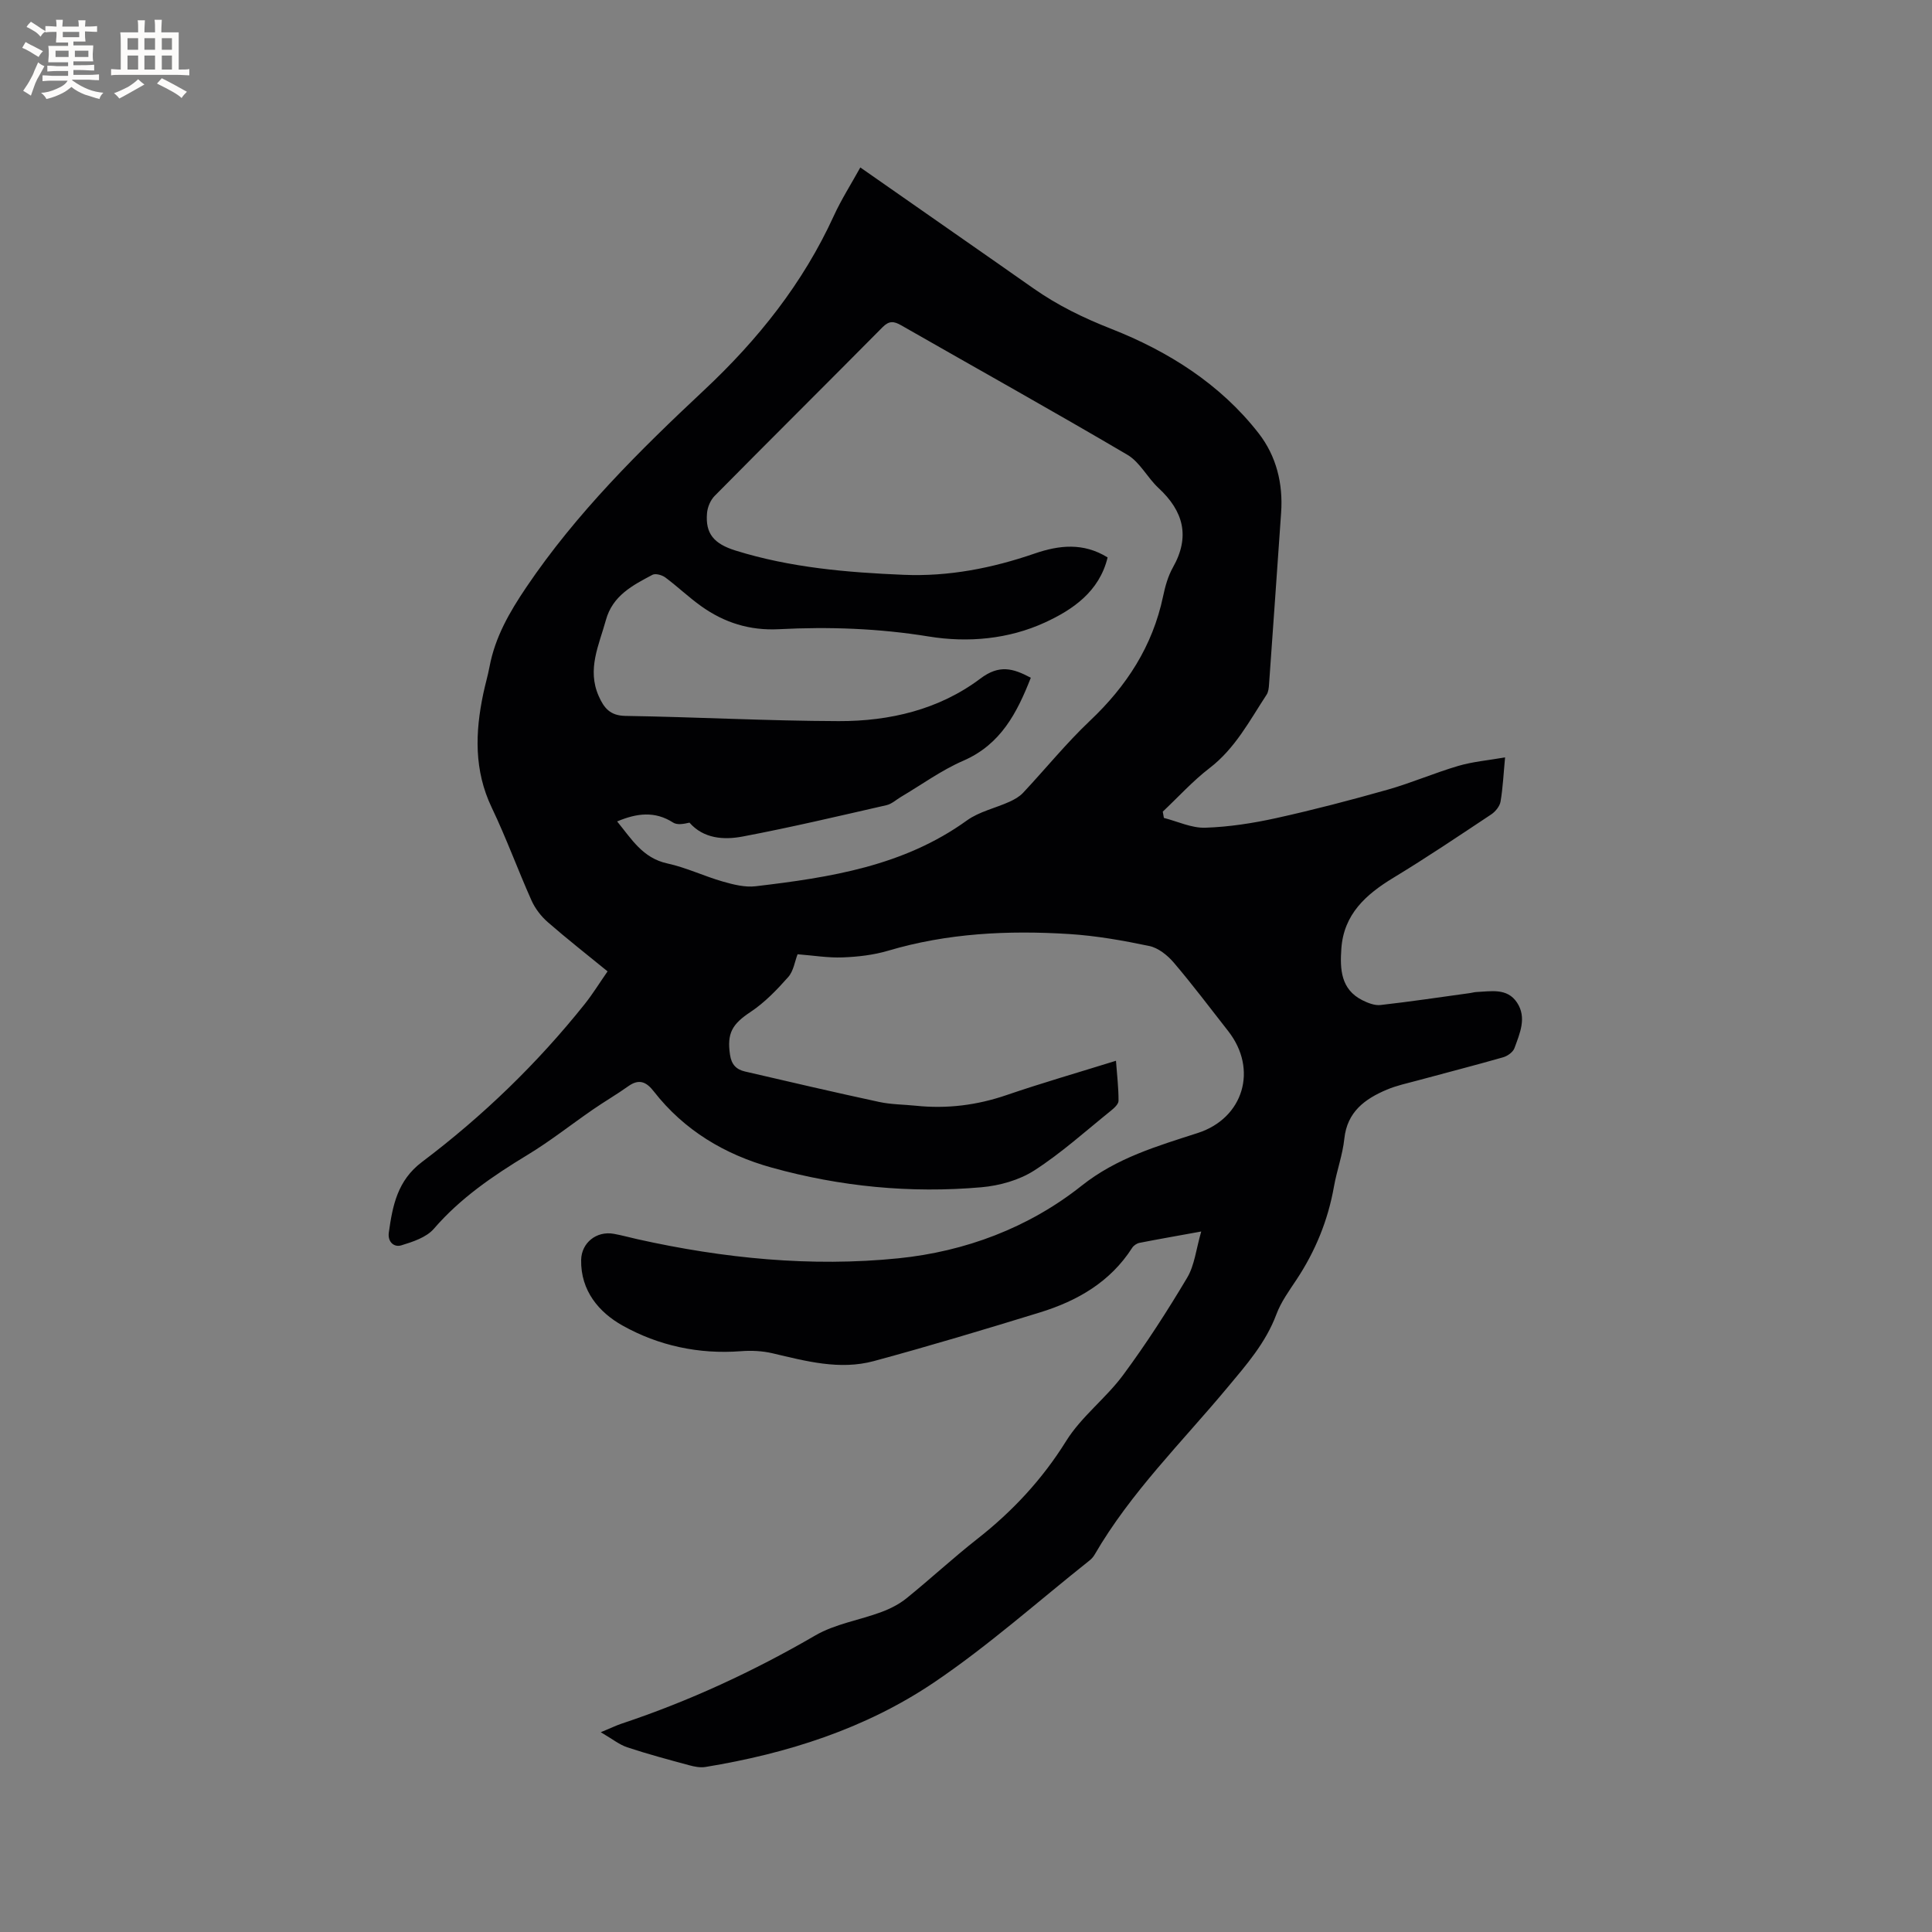 <svg enable-background="new 0 0 400 400" viewBox="0 0 400 400" xmlns="http://www.w3.org/2000/svg"><rect x="0" y="0" width="400" height="400" fill="#808080" stroke="none"/><path d="m248.7 254.97c-4.93.9-8.87 1.58-12.78 2.35-.56.11-1.2.54-1.51 1.02-4.54 7.09-11.36 11-19.12 13.39-11.41 3.51-22.85 6.95-34.38 10.07-7.07 1.91-14.05.01-20.98-1.62-2.1-.49-4.37-.6-6.53-.43-8.72.67-17.06-1.14-24.51-5.31-4.85-2.71-8.69-7.19-8.57-13.59.07-3.55 3.18-6.05 6.77-5.4 1.67.3 3.3.76 4.96 1.13 17.79 3.96 35.87 5.77 53.95 3.94 13.81-1.4 26.96-6.31 37.94-15.03 7.28-5.78 15.65-8.2 24.06-10.92 9.43-3.05 12.51-13.16 6.28-21.1-3.73-4.75-7.36-9.6-11.28-14.19-1.29-1.51-3.19-3.03-5.05-3.42-5.47-1.15-11.04-2.13-16.61-2.48-12.64-.79-25.19-.19-37.48 3.46-3.01.89-6.24 1.26-9.39 1.38-3.02.12-6.07-.4-9.34-.65-.57 1.46-.83 3.46-1.93 4.71-2.34 2.64-4.87 5.28-7.79 7.22-3.82 2.53-4.93 4.41-4.27 8.87.3 2.05 1.32 3.06 3.09 3.47 9.26 2.15 18.52 4.31 27.81 6.31 2.47.53 5.05.52 7.58.78 6.42.67 12.63-.1 18.76-2.2 7.3-2.5 14.73-4.64 22.67-7.11.22 2.94.54 5.61.53 8.28 0 .72-.95 1.56-1.65 2.12-5.2 4.19-10.2 8.71-15.79 12.31-3.13 2.01-7.2 3.15-10.96 3.48-14.69 1.29-29.26-.13-43.44-4.08-9.64-2.68-18.09-7.69-24.38-15.77-1.53-1.97-3.04-2.67-5.28-1.07-2.38 1.7-4.93 3.17-7.34 4.84-4.53 3.12-8.86 6.56-13.56 9.4-7.1 4.31-13.85 8.9-19.36 15.28-1.54 1.78-4.35 2.7-6.75 3.43-1.46.44-2.84-.68-2.57-2.65.78-5.57 1.78-10.78 6.86-14.61 12.57-9.48 23.86-20.37 33.7-32.7 1.64-2.06 3.03-4.32 4.73-6.77-4.25-3.47-8.41-6.73-12.38-10.19-1.37-1.2-2.6-2.79-3.35-4.45-2.85-6.38-5.24-12.97-8.25-19.26-3.69-7.72-3.44-15.57-1.75-23.6.39-1.87.94-3.7 1.29-5.57 1.16-6.15 4.12-11.28 7.63-16.48 10.37-15.35 23.41-28.25 36.78-40.77 11.21-10.5 20.5-22.16 26.89-36.14 1.53-3.34 3.53-6.47 5.47-9.98 6.51 4.55 12.83 8.95 19.14 13.36 5.56 3.88 11.13 7.76 16.68 11.66 5.01 3.52 10.32 6.11 16.12 8.39 11.75 4.62 22.57 11.4 30.53 21.63 3.67 4.72 5.08 10.42 4.65 16.47-.83 11.84-1.65 23.69-2.5 35.53-.05.72-.13 1.54-.5 2.11-3.53 5.38-6.5 11.13-11.82 15.21-3.48 2.67-6.47 5.99-9.68 9.01.08.43.15.87.23 1.3 2.85.73 5.73 2.12 8.56 2.03 4.92-.16 9.87-.93 14.69-1.99 7.74-1.71 15.42-3.72 23.05-5.88 4.95-1.4 9.72-3.48 14.66-4.93 3-.88 6.18-1.15 9.68-1.76-.32 3.35-.45 6.29-.94 9.16-.17.97-1.06 2.06-1.92 2.64-6.7 4.45-13.38 8.95-20.26 13.12-5.71 3.46-10.29 7.56-10.78 14.69-.29 4.21-.14 8.41 4.36 10.67 1.14.57 2.54 1.12 3.74.99 6.21-.7 12.39-1.63 18.58-2.48.42-.06.83-.19 1.25-.21 3.04-.13 6.4-.9 8.44 2.18 2.07 3.12.58 6.38-.53 9.44-.3.82-1.43 1.63-2.34 1.89-5.88 1.68-11.81 3.2-17.71 4.8-2.14.58-4.34 1.04-6.37 1.9-4.54 1.92-8.21 4.58-8.8 10.15-.35 3.35-1.56 6.59-2.15 9.93-1.24 7-3.86 13.39-7.78 19.3-1.52 2.29-3.19 4.59-4.14 7.14-2.21 5.92-6.23 10.48-10.17 15.2-9.42 11.3-20 21.69-27.46 34.55-.26.45-.63.87-1.03 1.19-10.69 8.49-20.94 17.65-32.22 25.27-14.2 9.58-30.41 14.73-47.31 17.5-1.09.18-2.31-.06-3.4-.36-4.29-1.16-8.59-2.31-12.81-3.71-1.67-.56-3.13-1.76-5.48-3.12 2.11-.87 3.19-1.4 4.32-1.78 14.02-4.67 27.31-10.83 40.1-18.26 4.11-2.39 9.15-3.16 13.69-4.85 1.83-.68 3.68-1.62 5.19-2.84 4.95-4 9.62-8.34 14.62-12.26 7.32-5.74 13.47-12.33 18.44-20.31 3.14-5.05 8.23-8.84 11.8-13.67 4.77-6.45 9.14-13.23 13.24-20.12 1.54-2.57 1.85-5.88 2.92-9.58zm-120.93-84.9c2.97 3.61 5.27 7.59 10.41 8.7 3.9.85 7.59 2.63 11.45 3.74 2.2.63 4.6 1.24 6.81.98 15.4-1.82 30.64-4.17 43.74-13.62 2.55-1.84 5.9-2.55 8.83-3.88 1.01-.46 2.06-1.05 2.8-1.84 4.64-4.95 8.93-10.26 13.84-14.91 7.6-7.18 12.98-15.46 15.15-25.76.43-2.06 1.02-4.19 2.04-6 3.61-6.39 2.19-11.65-2.98-16.44-2.3-2.13-3.84-5.34-6.43-6.87-15.51-9.13-31.24-17.89-46.87-26.83-1.49-.85-2.47-.97-3.82.39-11.56 11.68-23.23 23.25-34.78 34.94-.87.88-1.48 2.34-1.58 3.58-.36 4.2 1.39 6.33 5.92 7.74 11.33 3.53 23.04 4.53 34.8 5.02 9.32.39 18.33-1.38 27.12-4.41 5.04-1.73 10.06-2.31 15.1.81-1.71 7.11-7.29 10.86-13 13.48-7.48 3.43-15.87 4.22-24.02 2.89-10.33-1.68-20.67-2.05-31.04-1.51-6.05.31-11.3-1.35-16.09-4.77-2.58-1.84-4.89-4.06-7.43-5.95-.68-.5-2.03-.88-2.66-.54-4.1 2.17-8.25 4.3-9.64 9.38-1.42 5.17-3.94 10.16-1.49 15.71 1.09 2.47 2.35 4.07 5.53 4.12 14.72.23 29.44 1.04 44.16 1.08 10.55.03 20.79-2.38 29.34-8.81 3.89-2.93 6.72-2.15 10.44-.17-2.86 7.28-6.21 13.81-14 17.19-4.52 1.96-8.6 4.95-12.87 7.47-1 .59-1.92 1.47-3 1.72-9.9 2.26-19.79 4.6-29.77 6.49-3.95.75-8.12.45-11.03-2.87-1.2.28-2.54.52-3.38-.01-3.77-2.43-7.52-1.96-11.6-.24z" fill="#010103"/><g fill="#fcfbfa"><path d="m6.8 9.5c.6.3 1.3.7 2.1 1.1-.4.4-.7.8-.9 1.2-.7-.4-1.3-.8-1.8-1.1s-1.1-.6-1.6-.8c.2-.4.5-.8.7-1.2.4.2.8.5 1.5.8zm.9 6.9c-.3.6-.5 1.1-.7 1.7s-.4 1.1-.6 1.7c-.6-.4-1.1-.7-1.6-1 .7-1 1.2-1.8 1.5-2.4.3-.5.6-1.1.8-1.7.3-.6.5-1.2.8-1.8.3.3.8.6 1.3.8-.7 1.3-1.2 2.2-1.5 2.7zm.1-11c.4.3 1 .7 1.7 1.1-.5.2-.8.6-1.1 1.1-.5-.6-1-1-1.4-1.2s-.9-.6-1.5-.8c.2-.4.5-.7.9-1.1.5.3.9.6 1.4.9zm10.5 13.1c1 .4 2 .6 3.1.7-.4.4-.7.8-.8 1.3-.9-.2-1.9-.6-3-.9-1-.4-2-.9-2.8-1.6-.5.4-1.1.9-1.9 1.3s-1.9.9-3.3 1.2c-.1-.3-.5-.8-1.1-1.3 1 0 2.1-.3 3.2-.8 1.2-.5 1.9-1 2.3-1.7h-3.2c-.4 0-1 0-2 .1v-1.2c1 0 1.7.1 2 .1h3.3v-1h-2.3c-.2 0-.9 0-2 .1v-1.2c1.2 0 1.9.1 2 .1h2.3v-.8h-4.1c0-.7.1-1.2.1-1.6 0-.5 0-1.1-.1-1.8h4.1v-.7h-2.5c0-.6.1-1.1.1-1.6v-.6h-.5c-.4 0-1 0-1.8.1v-1.3c1.2 0 1.9.1 2.1.1h.2c0-.3 0-.8-.1-1.4h1.4c0 .6-.1 1-.1 1.4h3.4c0-.4 0-.8-.1-1.3h1.5c0 .4-.1.9-.1 1.3.7 0 1.5 0 2.5-.1v1.2c-1 0-1.8-.1-2.5-.1v.6c0 .3 0 .8.1 1.5h-2.5v.8h4.1c0 .7-.1 1.3-.1 1.8s0 1 .1 1.5h-4.1v.8h1.4c.8 0 1.8 0 2.9-.1v1.2c-1 0-1.9-.1-2.8-.1h-1.5v1h3.2c.3 0 1 0 2.1-.1v1.2c-1.1 0-1.8-.1-2.1-.1h-3.4l-.1.1c1.4 1 2.4 1.5 3.4 1.9zm-4.1-6.7v-1.3h-2.7v1.3zm2.2-4.1v-1.1h-3.4v1.1zm1.9 4.1v-1.3h-2.8v1.3z"/><path d="m37 6.7v2.3 5.4c1 0 1.8 0 2.2-.1v1.3c-.6 0-1.5-.1-2.5-.1h-11.9c-.7 0-1.3 0-1.8.1v-1.3c.5 0 1.1.1 2 .1v-5.2c0-1 0-1.8-.1-2.5h3.7c0-1.3 0-2.1-.1-2.5h1.5c0 .4-.1 1.3-.1 2.5h2.2c0-1.2 0-2.1-.1-2.6h1.5c0 .4-.1 1.3-.1 2.6zm-12.3 13.7c-.3-.4-.7-.8-1.1-1.1 1.1-.4 2.1-.9 2.9-1.3.8-.5 1.5-1 2.1-1.6.4.4.9.8 1.3 1.1-2.5 1.4-4.2 2.4-5.2 2.9zm3.9-10.1v-2.4h-2.2v2.4zm0 4.1v-2.9h-2.2v2.9zm3.5-4.1v-2.4h-2.2v2.4zm0 4.1v-2.9h-2.2v2.9zm.4 2.9 1-1.1c.6.3 1.4.7 2.5 1.3s2 1.1 2.7 1.5c-.4.4-.8.8-1.1 1.3-.8-.8-2.5-1.7-5.1-3zm3.1-7v-2.4h-2.1v2.4zm0 4.1v-2.9h-2.1v2.9z"/></g></svg>